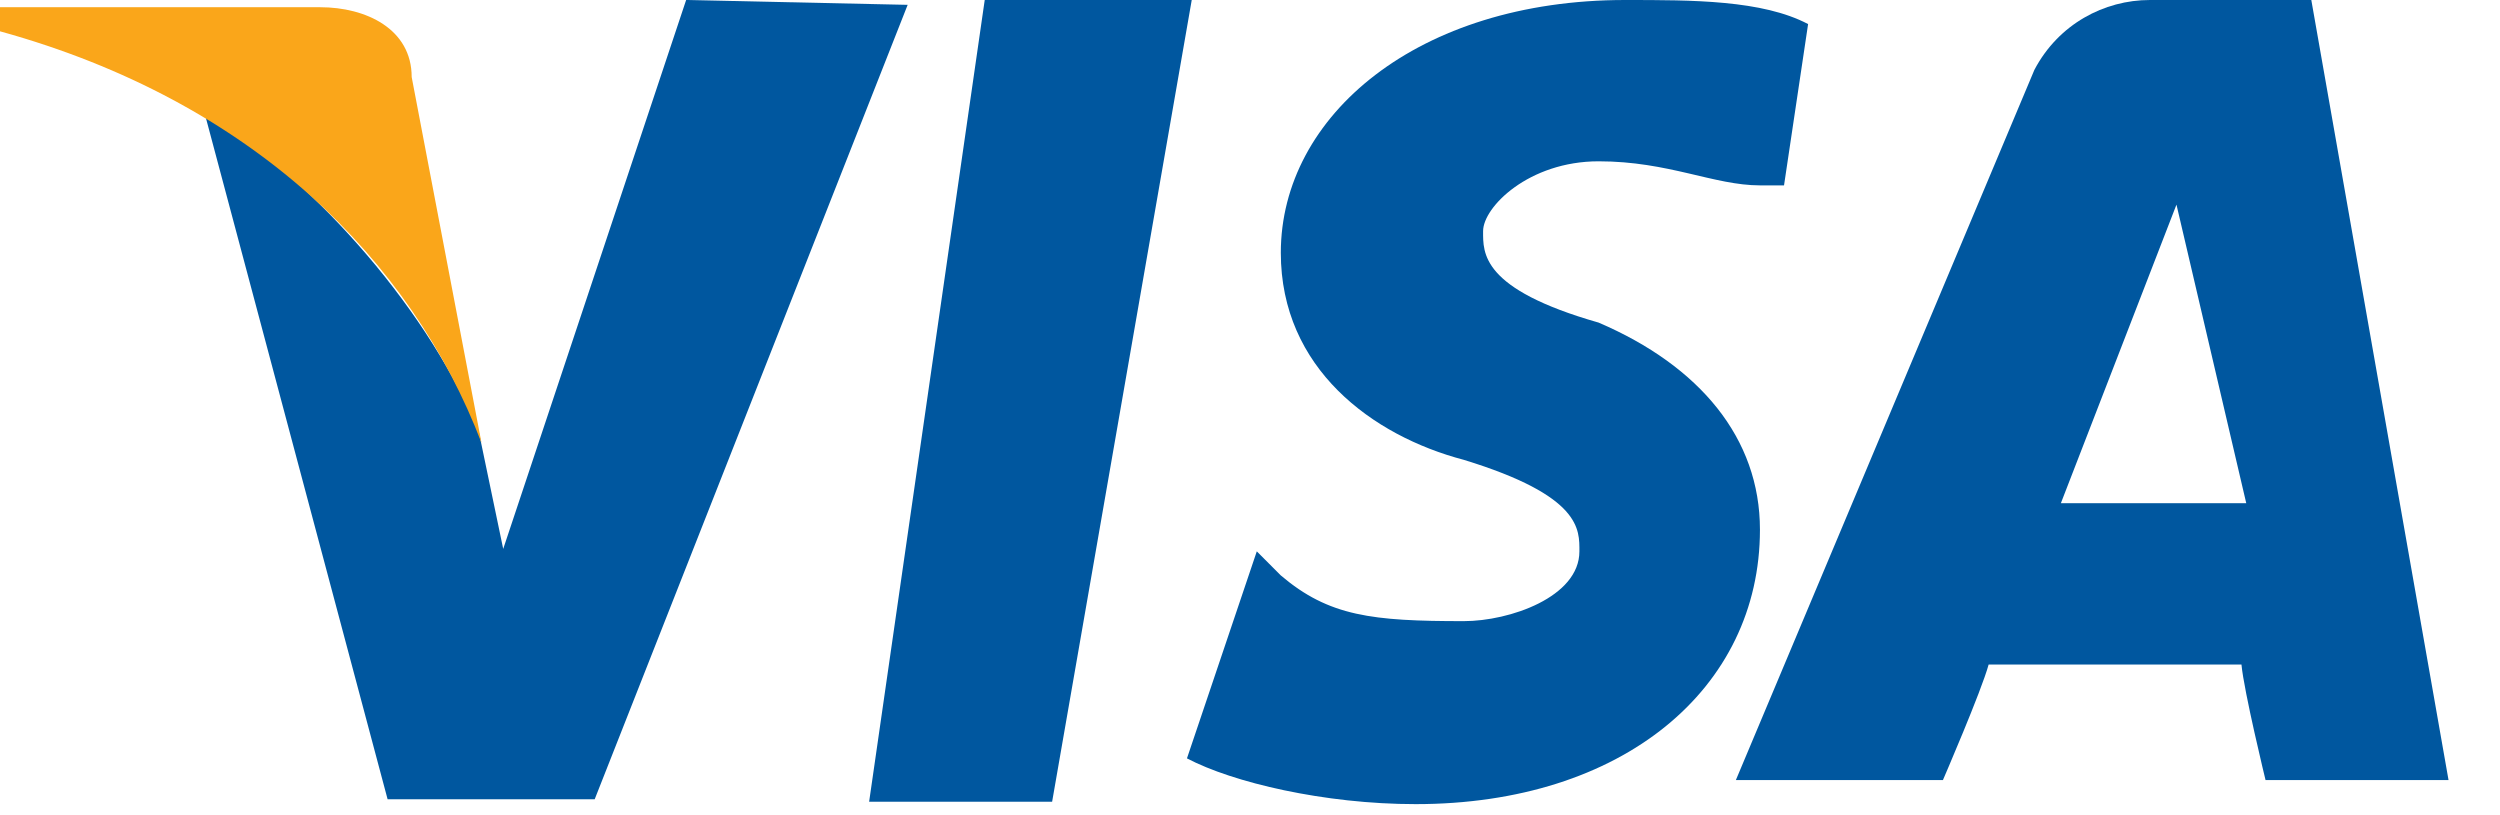 <svg width="46" height="15" viewBox="0 0 46 15" fill="none" xmlns="http://www.w3.org/2000/svg">
<path d="M19.359 14.752H15.992L18.119 0H21.928L19.359 14.752Z" fill="#00579F"/>
<path d="M33.269 0.443C32.428 -6.76619e-06 31.143 0 29.902 0C26.093 0 23.567 2.126 23.567 4.651C23.567 6.778 25.251 8.018 26.934 8.461C29.105 9.126 29.061 9.746 29.061 10.145C29.061 10.986 27.776 11.429 26.934 11.429C25.251 11.429 24.453 11.341 23.567 10.588L23.125 10.145L21.84 13.954C22.681 14.397 24.365 14.796 26.048 14.796C29.858 14.796 32.383 12.67 32.383 9.746C32.383 8.063 31.276 6.734 29.415 5.936C27.244 5.316 27.289 4.651 27.289 4.253C27.289 3.81 28.13 2.968 29.415 2.968C30.7 2.968 31.541 3.411 32.383 3.411H32.826L33.269 0.443Z" fill="#00579F"/>
<path d="M42.528 0H39.559C38.718 0 37.876 0.443 37.433 1.285L31.94 14.353H35.75C35.75 14.353 36.459 12.714 36.591 12.227C37.034 12.227 40.8 12.227 41.243 12.227C41.287 12.714 41.686 14.353 41.686 14.353H45.053L42.528 0ZM37.92 9.259L40.047 3.765L41.331 9.259C40.446 9.259 38.762 9.259 37.92 9.259Z" fill="#00579F"/>
<path d="M12.625 0L9.259 10.1L8.816 7.974C7.974 5.848 5.847 3.322 3.765 2.082L7.132 14.707H10.942L16.701 0.089L12.625 0Z" fill="#00579F"/>
<path d="M5.892 0.133H0V0.576C4.651 1.861 7.575 4.784 8.86 8.151L7.575 1.418C7.575 0.532 6.734 0.133 5.892 0.133Z" fill="#FAA61A"/>
</svg>
